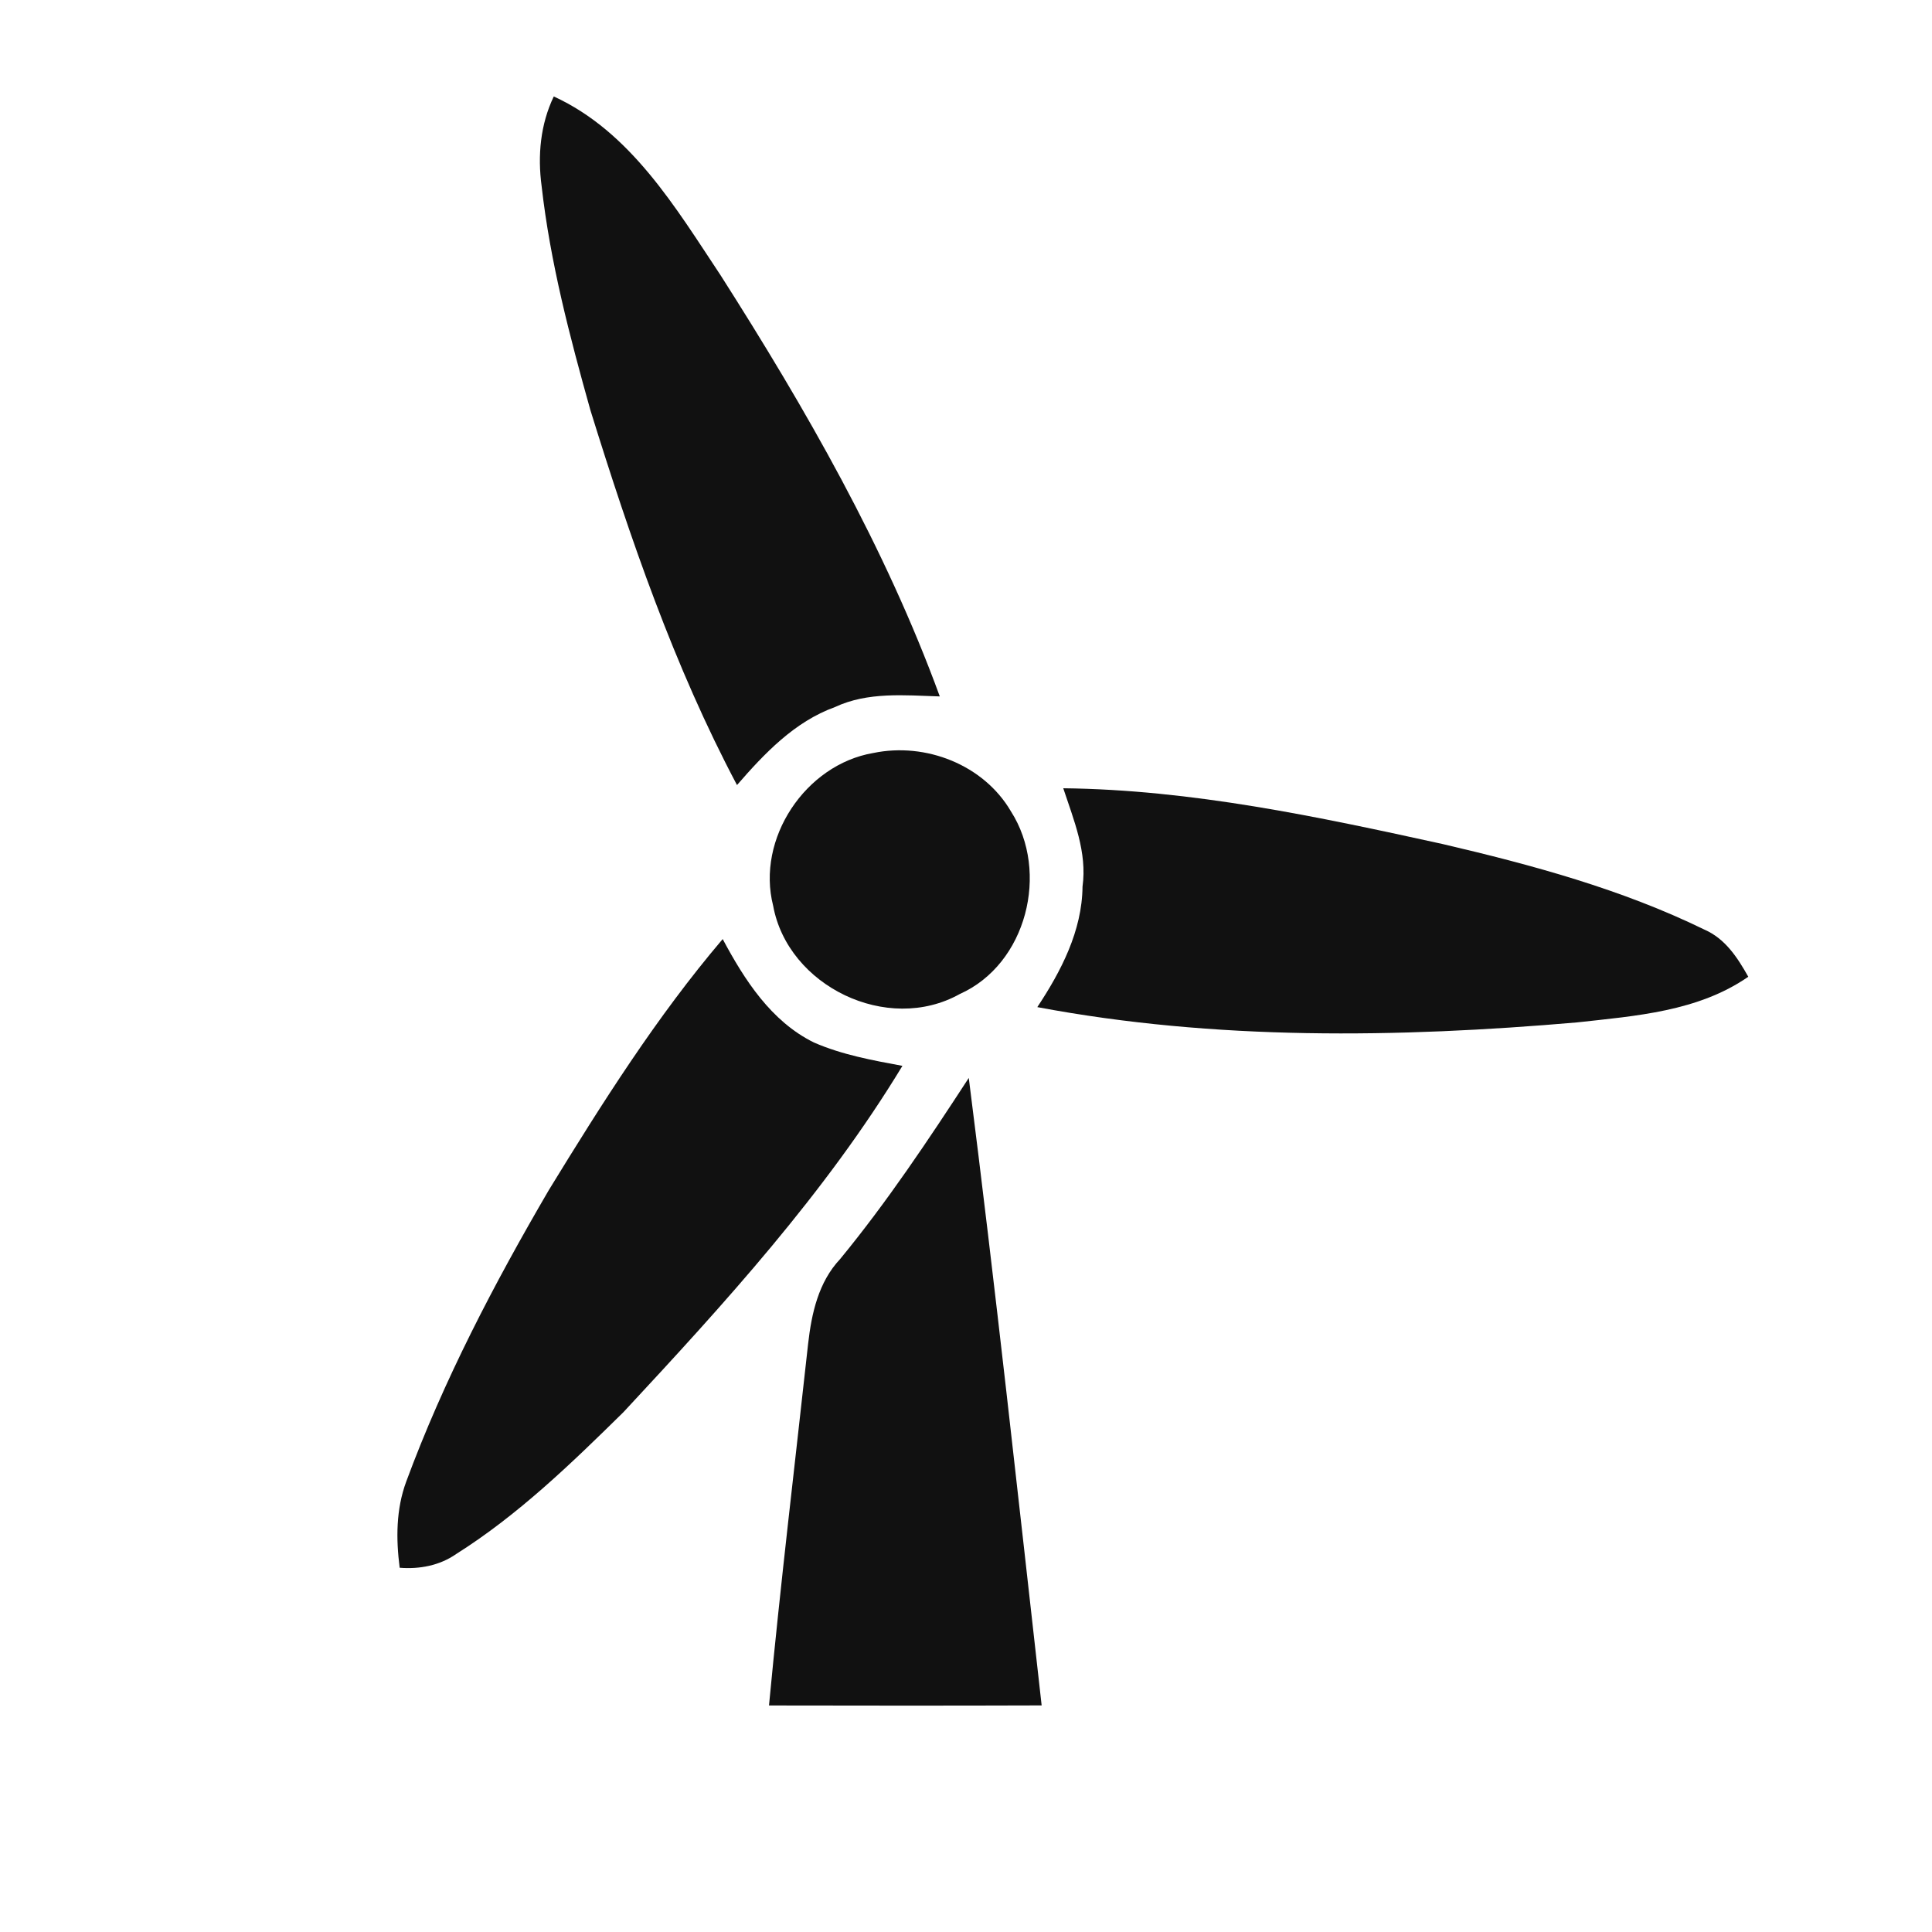 <!-- Generated by IcoMoon.io -->
<svg version="1.1" xmlns="http://www.w3.org/2000/svg" width="32" height="32" viewBox="0 0 32 32">
<path fill="#111" d="M9.173 1.598c1.275 0.585 2.020 1.844 2.764 2.964 1.409 2.211 2.726 4.503 3.629 6.973-0.581-0.018-1.192-0.079-1.736 0.176-0.67 0.242-1.168 0.768-1.623 1.292-1.043-1.968-1.769-4.088-2.428-6.209-0.342-1.219-0.666-2.45-0.808-3.711-0.068-0.506-0.021-1.022 0.201-1.485z"></path>
<path fill="#111" d="M14.465 12.472c0.867-0.181 1.829 0.195 2.28 0.968 0.64 1.002 0.262 2.528-0.848 3.024-1.199 0.671-2.848-0.131-3.091-1.461-0.284-1.11 0.534-2.339 1.658-2.531z"></path>
<path fill="#111" d="M17.609 13.056c2.128 0.024 4.217 0.47 6.286 0.924 1.481 0.346 2.964 0.748 4.335 1.417 0.347 0.151 0.549 0.465 0.727 0.781-0.831 0.576-1.861 0.648-2.834 0.756-2.974 0.257-5.998 0.301-8.942-0.253 0.394-0.594 0.742-1.264 0.749-1.995 0.079-0.572-0.145-1.102-0.319-1.63z"></path>
<path fill="#111" d="M9.090 19.712c0.881-1.438 1.785-2.871 2.88-4.158 0.361 0.675 0.801 1.363 1.511 1.713 0.465 0.203 0.969 0.295 1.466 0.387-1.277 2.107-2.949 3.938-4.62 5.735-0.863 0.849-1.743 1.702-2.772 2.351-0.274 0.191-0.608 0.253-0.935 0.227-0.062-0.479-0.061-0.968 0.108-1.426 0.622-1.684 1.458-3.281 2.362-4.829z"></path>
<path fill="#111" d="M13.915 20.854c0.78-0.949 1.461-1.972 2.131-3 0.44 3.46 0.817 6.927 1.207 10.393-1.506 0.005-3.011 0.004-4.516 0.001 0.189-2 0.429-3.994 0.648-5.991 0.057-0.503 0.171-1.022 0.53-1.403z"></path>
</svg>
